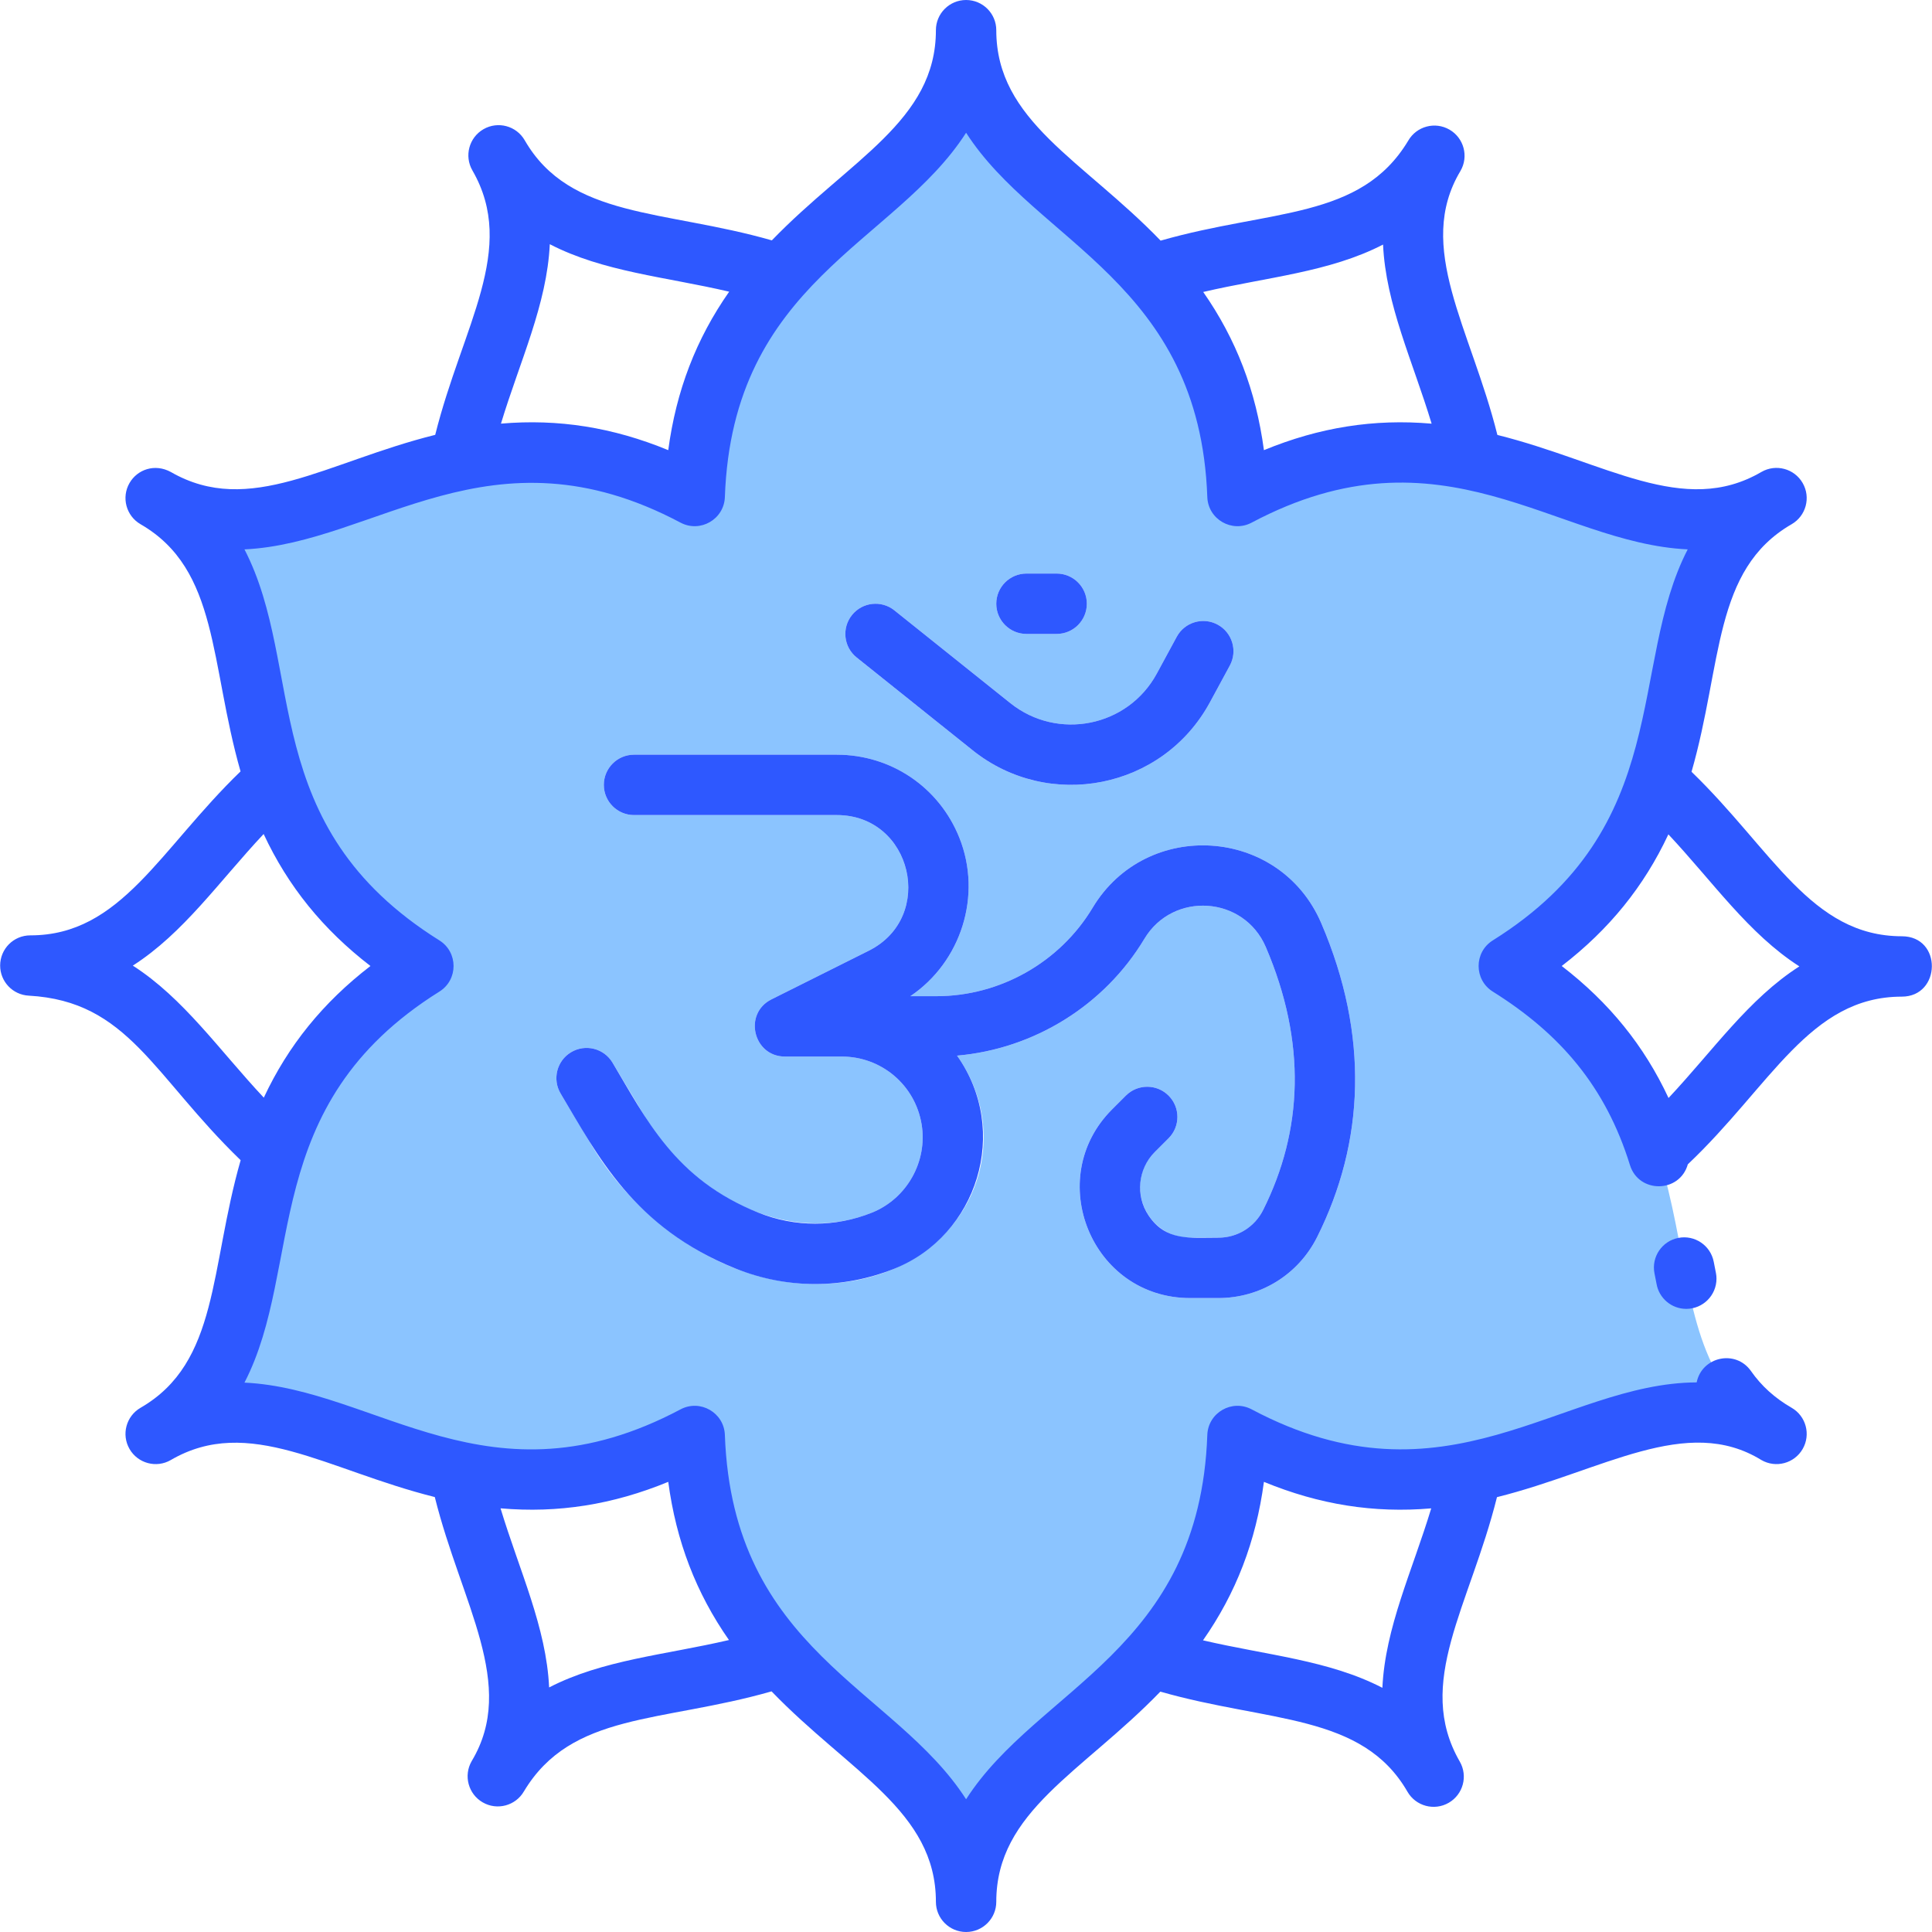 <svg id="Layer_1" enable-background="new 0 0 512 512" height="512" viewBox="0 0 512 512" width="512" xmlns="http://www.w3.org/2000/svg"><path d="m470.793 132c-40.734 23.528-76.168-35.959-142.85-.56-2.694-75.466-71.92-76.372-71.92-123.44 0 47.035-69.231 48.022-71.92 123.44-66.657-35.404-102.095 24.095-142.85.56 40.74 23.532 6.955 83.979 70.95 124-63.996 40.009-30.206 100.462-70.95 124 40.734-23.529 76.168 35.959 142.85.56 2.694 75.466 71.92 76.372 71.92 123.44 0-47.035 69.231-48.022 71.92-123.44 66.658 35.404 102.096-24.095 142.85-.56-40.705-23.409-6.944-83.973-70.95-124 63.997-40.008 30.207-100.462 70.95-124zm-198.77 20h8c4.42 0 8 3.58 8 8s-3.58 8-8 8h-8c-4.42 0-8-3.58-8-8s3.581-8 8-8zm-46.25 11c2.76-3.45 7.8-4 11.25-1.25l30.74 24.59c12.409 9.956 31.081 6.419 38.82-7.86l5.26-9.72c2.11-3.88 6.96-5.33 10.85-3.22 3.88 2.1 5.33 6.96 3.22 10.84l-5.26 9.72c-12.459 22.996-42.623 28.948-62.89 12.74l-30.74-24.59c-3.45-2.76-4.01-7.8-1.25-11.25zm123.29 164.81c-5 9.99-15.03 16.19-26.2 16.19h-7.45c-26.162 0-39-31.692-20.71-50l3.66-3.66c3.13-3.12 8.19-3.12 11.32 0 3.12 3.13 3.12 8.19 0 11.32l-3.66 3.66c-8.32 8.301-2.452 22.68 9.39 22.68h7.45c5.07 0 9.62-2.81 11.89-7.35 10.528-21.046 11.53-44.401.7-69.67-5.835-13.61-24.602-14.789-32.18-2.19-10.6 17.68-29.28 29.21-49.64 30.97 17.441 24.602 1.563 60.53-37.61 60.53-23.835 0-46.943-16.304-59.06-36.5l-8.37-13.96c-2.27-3.79-1.05-8.7 2.74-10.98 3.79-2.27 8.71-1.04 10.98 2.75l8.37 13.95c12.495 20.832 37.521 34.952 60.36 25.83 9.29-3.72 14.84-13.58 13.19-23.45-1.73-10.39-10.63-17.93-21.16-17.93h-15.05c-8.412 0-11.105-11.397-3.58-15.16l25.8-12.9c17.794-8.877 11.512-35.94-8.48-35.94h-53.74c-4.42 0-8-3.58-8-8s3.58-8 8-8h53.74c14.38 0 27.13 8.63 32.47 21.99 6.14 15.36.44 32.979-12.99 42.01h6.92c16.86 0 32.72-8.98 41.39-23.44 14.247-23.729 49.603-21.518 60.61 4.11 12.697 29.732 11.528 57.885-1.1 83.14z" fill="#8bc4ff"/><g fill="#2e58ff"><path d="m444.801 328.053c-4.34.83-7.185 5.021-6.354 9.36.182.949.364 1.89.555 2.829.65 3.764 3.933 6.623 7.883 6.623 4.418 0 8-3.587 8-8.005 0-1.073-.128-1.351-.723-4.453-.832-4.339-5.019-7.194-9.361-6.354z"/><path d="m503.993 264.12c10.466 0 10.779-16 .011-16-24.043-.033-34.274-22.854-55.73-43.588 8.243-28.71 5.679-53.563 26.521-65.605 3.825-2.21 5.136-7.103 2.925-10.929-2.209-3.825-7.101-5.134-10.928-2.926 0 0 0 0-.001.001-20.642 12.041-41.236-2.63-69.968-9.809-7.038-28.237-21.898-49.774-9.774-69.98v-.001c2.212-3.825.903-8.718-2.922-10.929-3.829-2.213-8.719-.901-10.93 2.922 0 0 0 0-.001.001-12.613 21.021-36.381 18.121-65.619 26.494-20.722-21.47-43.554-31.709-43.554-55.771 0-4.418-3.582-8-8-8s-8 3.582-8 8c0 24.035-22.771 34.275-43.479 55.701-28.64-8.213-53.483-5.709-65.491-26.528-2.207-3.827-7.098-5.141-10.926-2.934-3.827 2.207-5.142 7.099-2.935 10.926 0 .001 0 .001.001.002.001.003.002.004.003.006 12.01 20.844-2.64 41.119-9.861 70.067-28.957 7.211-49.225 21.849-70.049 9.851-4.277-2.333-8.896-.666-10.961 2.908-2.21 3.826-.899 8.719 2.927 10.929 20.801 12.014 18.294 36.863 26.493 65.5-21.461 20.731-31.681 43.452-55.691 43.452-4.496 0-8.012 3.617-8.016 7.995-.003 4.248 3.325 7.759 7.582 7.983 26.382 1.463 32.896 21.136 56.153 43.61-8.231 28.669-5.692 53.571-26.521 65.605-3.825 2.21-5.136 7.103-2.925 10.929 2.209 3.825 7.103 5.136 10.928 2.926 0 0 0 0 .001-.001 20.674-12.06 41.252 2.634 69.968 9.809 7.054 28.299 21.898 49.774 9.774 69.98v.001c-2.212 3.825-.903 8.718 2.922 10.929 3.824 2.211 8.718.903 10.93-2.922 0 0 0 0 .001-.001 12.613-21.021 36.381-18.121 65.619-26.494 20.722 21.47 43.554 31.709 43.554 55.771 0 4.418 3.582 8 8 8s8-3.582 8-8c0-24.035 22.771-34.275 43.479-55.701 28.64 8.213 53.483 5.709 65.491 26.528 2.201 3.816 7.09 5.145 10.926 2.934 3.827-2.207 5.142-7.099 2.935-10.926 0-.001 0-.001-.001-.002-.001-.003-.002-.004-.003-.006-12.01-20.844 2.64-41.119 9.861-70.067 27.991-6.97 50.252-22.035 70.079-9.833.001 0 .001 0 .002.001 3.827 2.209 8.719.898 10.928-2.926 2.21-3.825.901-8.718-2.924-10.929-4.475-2.585-7.996-5.768-10.767-9.729-4.044-5.779-13.021-3.828-14.397 3.004-35.865.154-66.313 34.569-117.936 7.146-5.206-2.765-11.537.873-11.748 6.78-2.034 57.135-45.005 67.023-63.926 96.547-18.925-29.53-61.885-39.371-63.924-96.547-.212-5.911-6.546-9.542-11.746-6.781-50.523 26.822-80.538-5.458-115.567-7.083 15.934-30.813 3.436-73.48 51.658-103.627 5.019-3.137 4.996-10.441.002-13.566-48.622-30.406-35.418-72.212-51.658-103.625 34.658-1.607 65.346-33.761 115.563-7.086 5.197 2.759 11.536-.862 11.748-6.78 2.034-57.131 45.026-67.057 63.926-96.547 18.717 29.206 61.897 39.719 63.924 96.547.212 5.911 6.546 9.542 11.746 6.781 50.517-26.819 80.601 5.461 115.567 7.083-15.934 30.813-3.436 73.48-51.658 103.627-5.019 3.137-4.996 10.441-.002 13.566 17.848 11.161 29.906 25.179 36.35 45.971 2.342 7.576 13.176 7.47 15.339-.201 21.998-20.813 32.273-44.433 56.702-44.433zm-169.039 128.587c14.682 6.049 29.157 8.333 44.334 7.027-5.02 16.584-12.195 31.593-12.942 47.551-14.161-7.332-30.628-8.628-47.537-12.583 8.755-12.509 14.035-26.217 16.145-41.995zm-157.861-.003c2.105 15.746 7.367 29.429 16.088 41.921-16.917 3.949-33.472 5.236-47.658 12.564-.732-15.918-7.865-30.903-12.874-47.465 15.217 1.324 29.728-.959 44.444-7.02zm-78.92-136.705c-12.586 9.691-21.806 21.088-28.264 34.891-11.836-12.632-21.259-26.363-34.713-34.991 13.435-8.598 22.789-22.209 34.671-34.879 6.457 13.838 15.69 25.264 28.306 34.979zm78.92-136.706c-14.682-6.05-29.158-8.334-44.334-7.027 5.013-16.557 12.196-31.597 12.942-47.551 14.161 7.332 30.628 8.628 47.537 12.583-8.755 12.509-14.035 26.217-16.145 41.995zm157.861.003c-2.105-15.746-7.367-29.429-16.088-41.921 16.917-3.949 33.472-5.236 47.658-12.564.732 15.919 7.866 30.907 12.874 47.464-15.217-1.323-29.728.96-44.444 7.021zm107.226 171.684c-6.457-13.839-15.69-25.265-28.306-34.979 12.586-9.691 21.806-21.088 28.264-34.891 11.836 12.632 21.259 26.363 34.713 34.991-13.436 8.598-22.789 22.209-34.671 34.879z"/><path d="m309.681 301.657c3.124-3.125 3.124-8.189 0-11.314-3.125-3.123-8.189-3.123-11.314 0l-3.66 3.66c-18.267 18.268-5.484 49.997 20.709 49.997h7.451c11.164 0 21.201-6.203 26.195-16.19 12.603-25.207 13.814-53.442 1.097-83.136-10.982-25.627-46.362-27.849-60.602-4.113-8.674 14.458-24.536 23.439-41.398 23.439h-6.911c13.423-9.046 19.128-26.657 12.985-42.015-5.34-13.355-18.087-21.985-32.471-21.985h-53.738c-4.418 0-8 3.582-8 8s3.582 8 8 8h53.738c19.984 0 26.293 27.041 8.484 35.944l-25.801 12.9c-7.524 3.762-4.831 15.155 3.578 15.155h15.047c10.532 0 19.433 7.54 21.164 17.929 1.646 9.87-3.904 19.732-13.195 23.449-9.684 3.872-20.349 3.874-30.03 0-22.281-8.913-29.833-25.007-38.696-39.78-2.273-3.788-7.186-5.016-10.977-2.744-3.788 2.273-5.017 7.188-2.744 10.977 9.734 16.224 19.192 35.489 46.475 46.403 13.513 5.406 28.399 5.406 41.915 0 22.038-8.816 30.829-36.456 16.648-56.479 20.364-1.766 39.042-13.286 49.648-30.963 7.571-12.622 26.349-11.405 32.175 2.185 10.849 25.33 9.805 48.664-.701 69.678-2.266 4.531-6.819 7.346-11.885 7.346-7.546 0-13.925.954-18.507-5.917-3.501-5.252-2.803-12.303 1.66-16.766z"/><path d="m225.776 163.002c-2.76 3.45-2.2 8.485 1.249 11.245l30.739 24.591c20.219 16.174 50.406 10.302 62.885-12.735l5.266-9.721c2.104-3.885.661-8.74-3.224-10.845-3.884-2.105-8.74-.662-10.845 3.224l-5.266 9.721c-7.704 14.223-26.342 17.848-38.821 7.862l-30.738-24.591c-3.45-2.758-8.484-2.2-11.245 1.249z"/><path d="m280.023 168c4.418 0 8-3.582 8-8s-3.582-8-8-8h-8c-4.418 0-8 3.582-8 8s3.582 8 8 8z"/></g></svg>